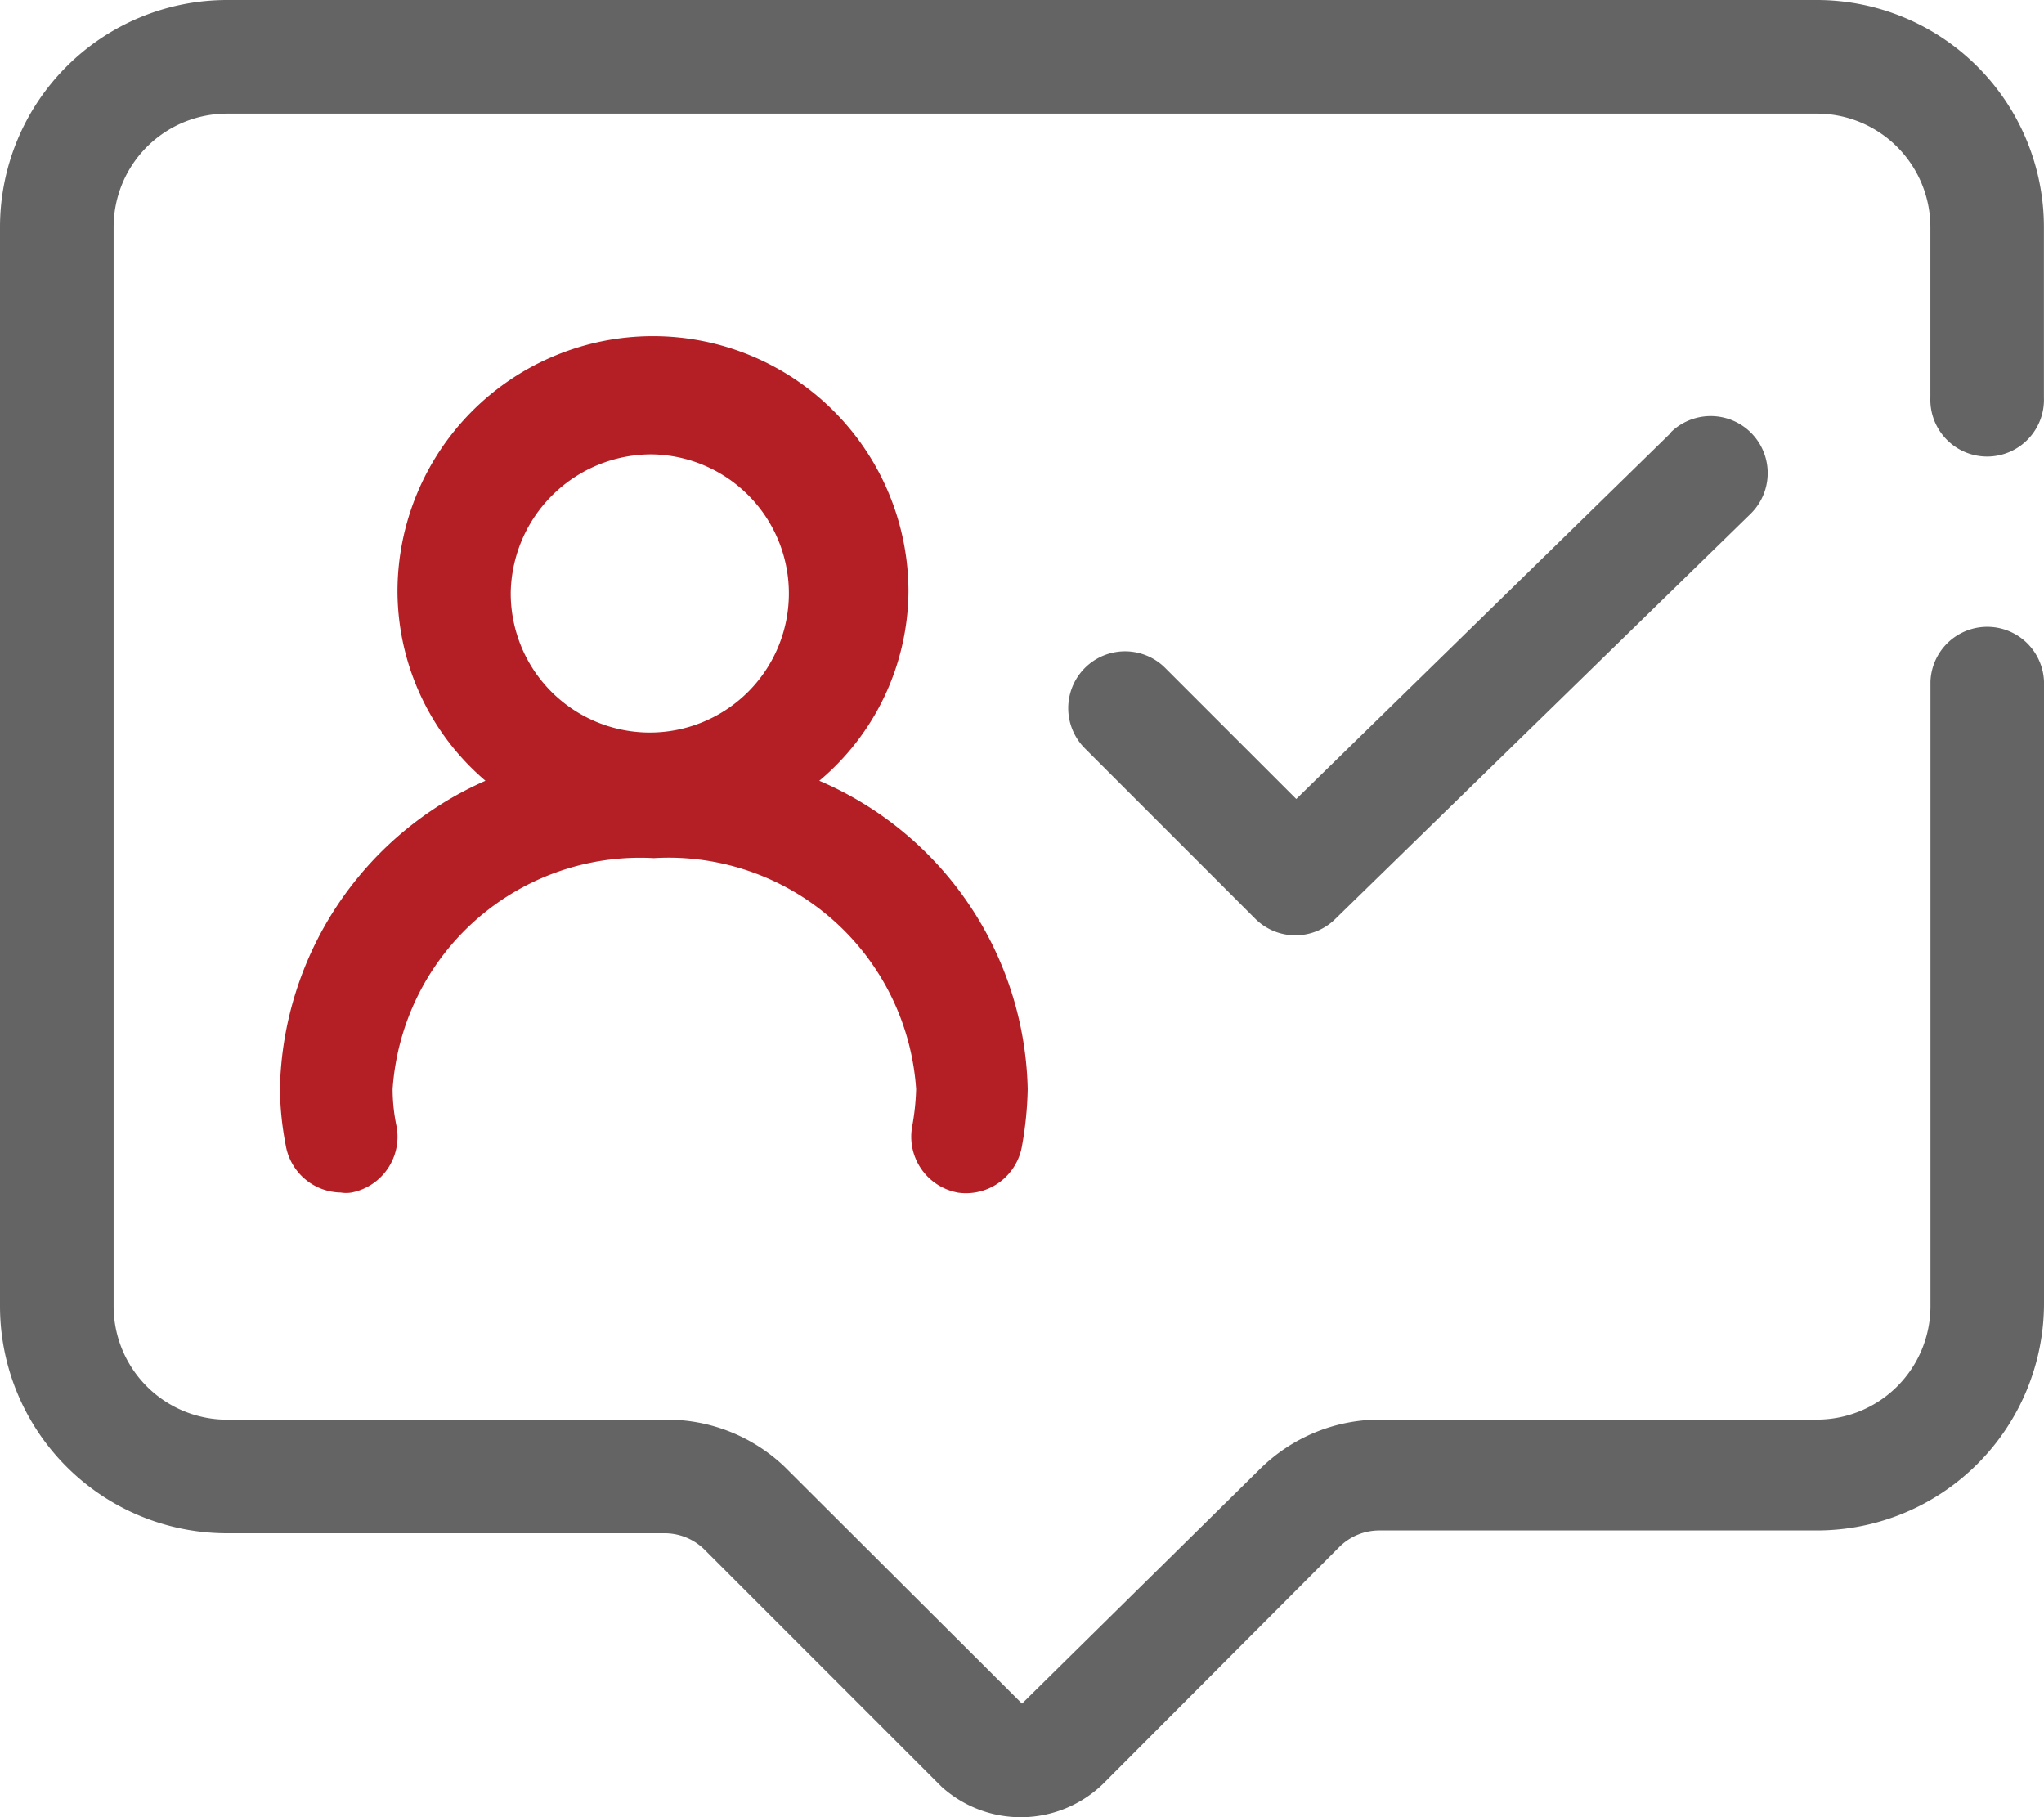 <svg xmlns="http://www.w3.org/2000/svg" width="24" height="21.334" viewBox="0 0 24 21.334">
  <g id="Group_3454" data-name="Group 3454" transform="translate(-6 -9)">
    <path id="Path_3316" data-name="Path 3316" d="M18.883,24.973a.667.667,0,0,0,.76-.547,4.186,4.186,0,0,0,.067-.667,4.033,4.033,0,0,0-2.447-3.62,2.927,2.927,0,0,0,1.047-2.22,3,3,0,0,0-6,0,2.933,2.933,0,0,0,1.033,2.22,4.04,4.04,0,0,0-2.413,3.607,3.62,3.62,0,0,0,.067.667.667.667,0,0,0,.647.56.387.387,0,0,0,.127,0A.667.667,0,0,0,12.3,24.2a2.153,2.153,0,0,1-.047-.44,2.913,2.913,0,0,1,3.067-2.713A2.913,2.913,0,0,1,18.4,23.76a2.834,2.834,0,0,1-.047.44.667.667,0,0,0,.533.773ZM15.3,16.307a1.633,1.633,0,1,1-1.66,1.613A1.653,1.653,0,0,1,15.3,16.307Z" transform="translate(-1.643 -1.973)" fill="#b31f24"/>
    <path id="Path_3317" data-name="Path 3317" d="M31.891,16.522l-4.4,4.3-1.54-1.54a.667.667,0,0,0-.94.947l2,2a.667.667,0,0,0,.94,0l4.873-4.753a.669.669,0,1,0-.933-.96Z" transform="translate(-6.271 -2.442)" fill="#646464"/>
    <path id="Path_3318" data-name="Path 3318" d="M27.333,9H8.667A2.667,2.667,0,0,0,6,11.667V24.333A2.667,2.667,0,0,0,8.667,27H13.8a.667.667,0,0,1,.473.193L17.06,29.98a1.388,1.388,0,0,0,1.887-.033l2.78-2.787a.667.667,0,0,1,.473-.193h5.133A2.667,2.667,0,0,0,30,24.3V17a.667.667,0,0,0-1.333,0v7.333a1.333,1.333,0,0,1-1.333,1.333H22.2a2,2,0,0,0-1.413.587L18,29l-2.787-2.78a2,2,0,0,0-1.42-.553H8.667a1.333,1.333,0,0,1-1.333-1.333V11.667a1.333,1.333,0,0,1,1.333-1.333H27.333a1.333,1.333,0,0,1,1.333,1.333v2a.667.667,0,1,0,1.333,0v-2A2.667,2.667,0,0,0,27.333,9Z" fill="#646464"/>
  </g>
</svg>
